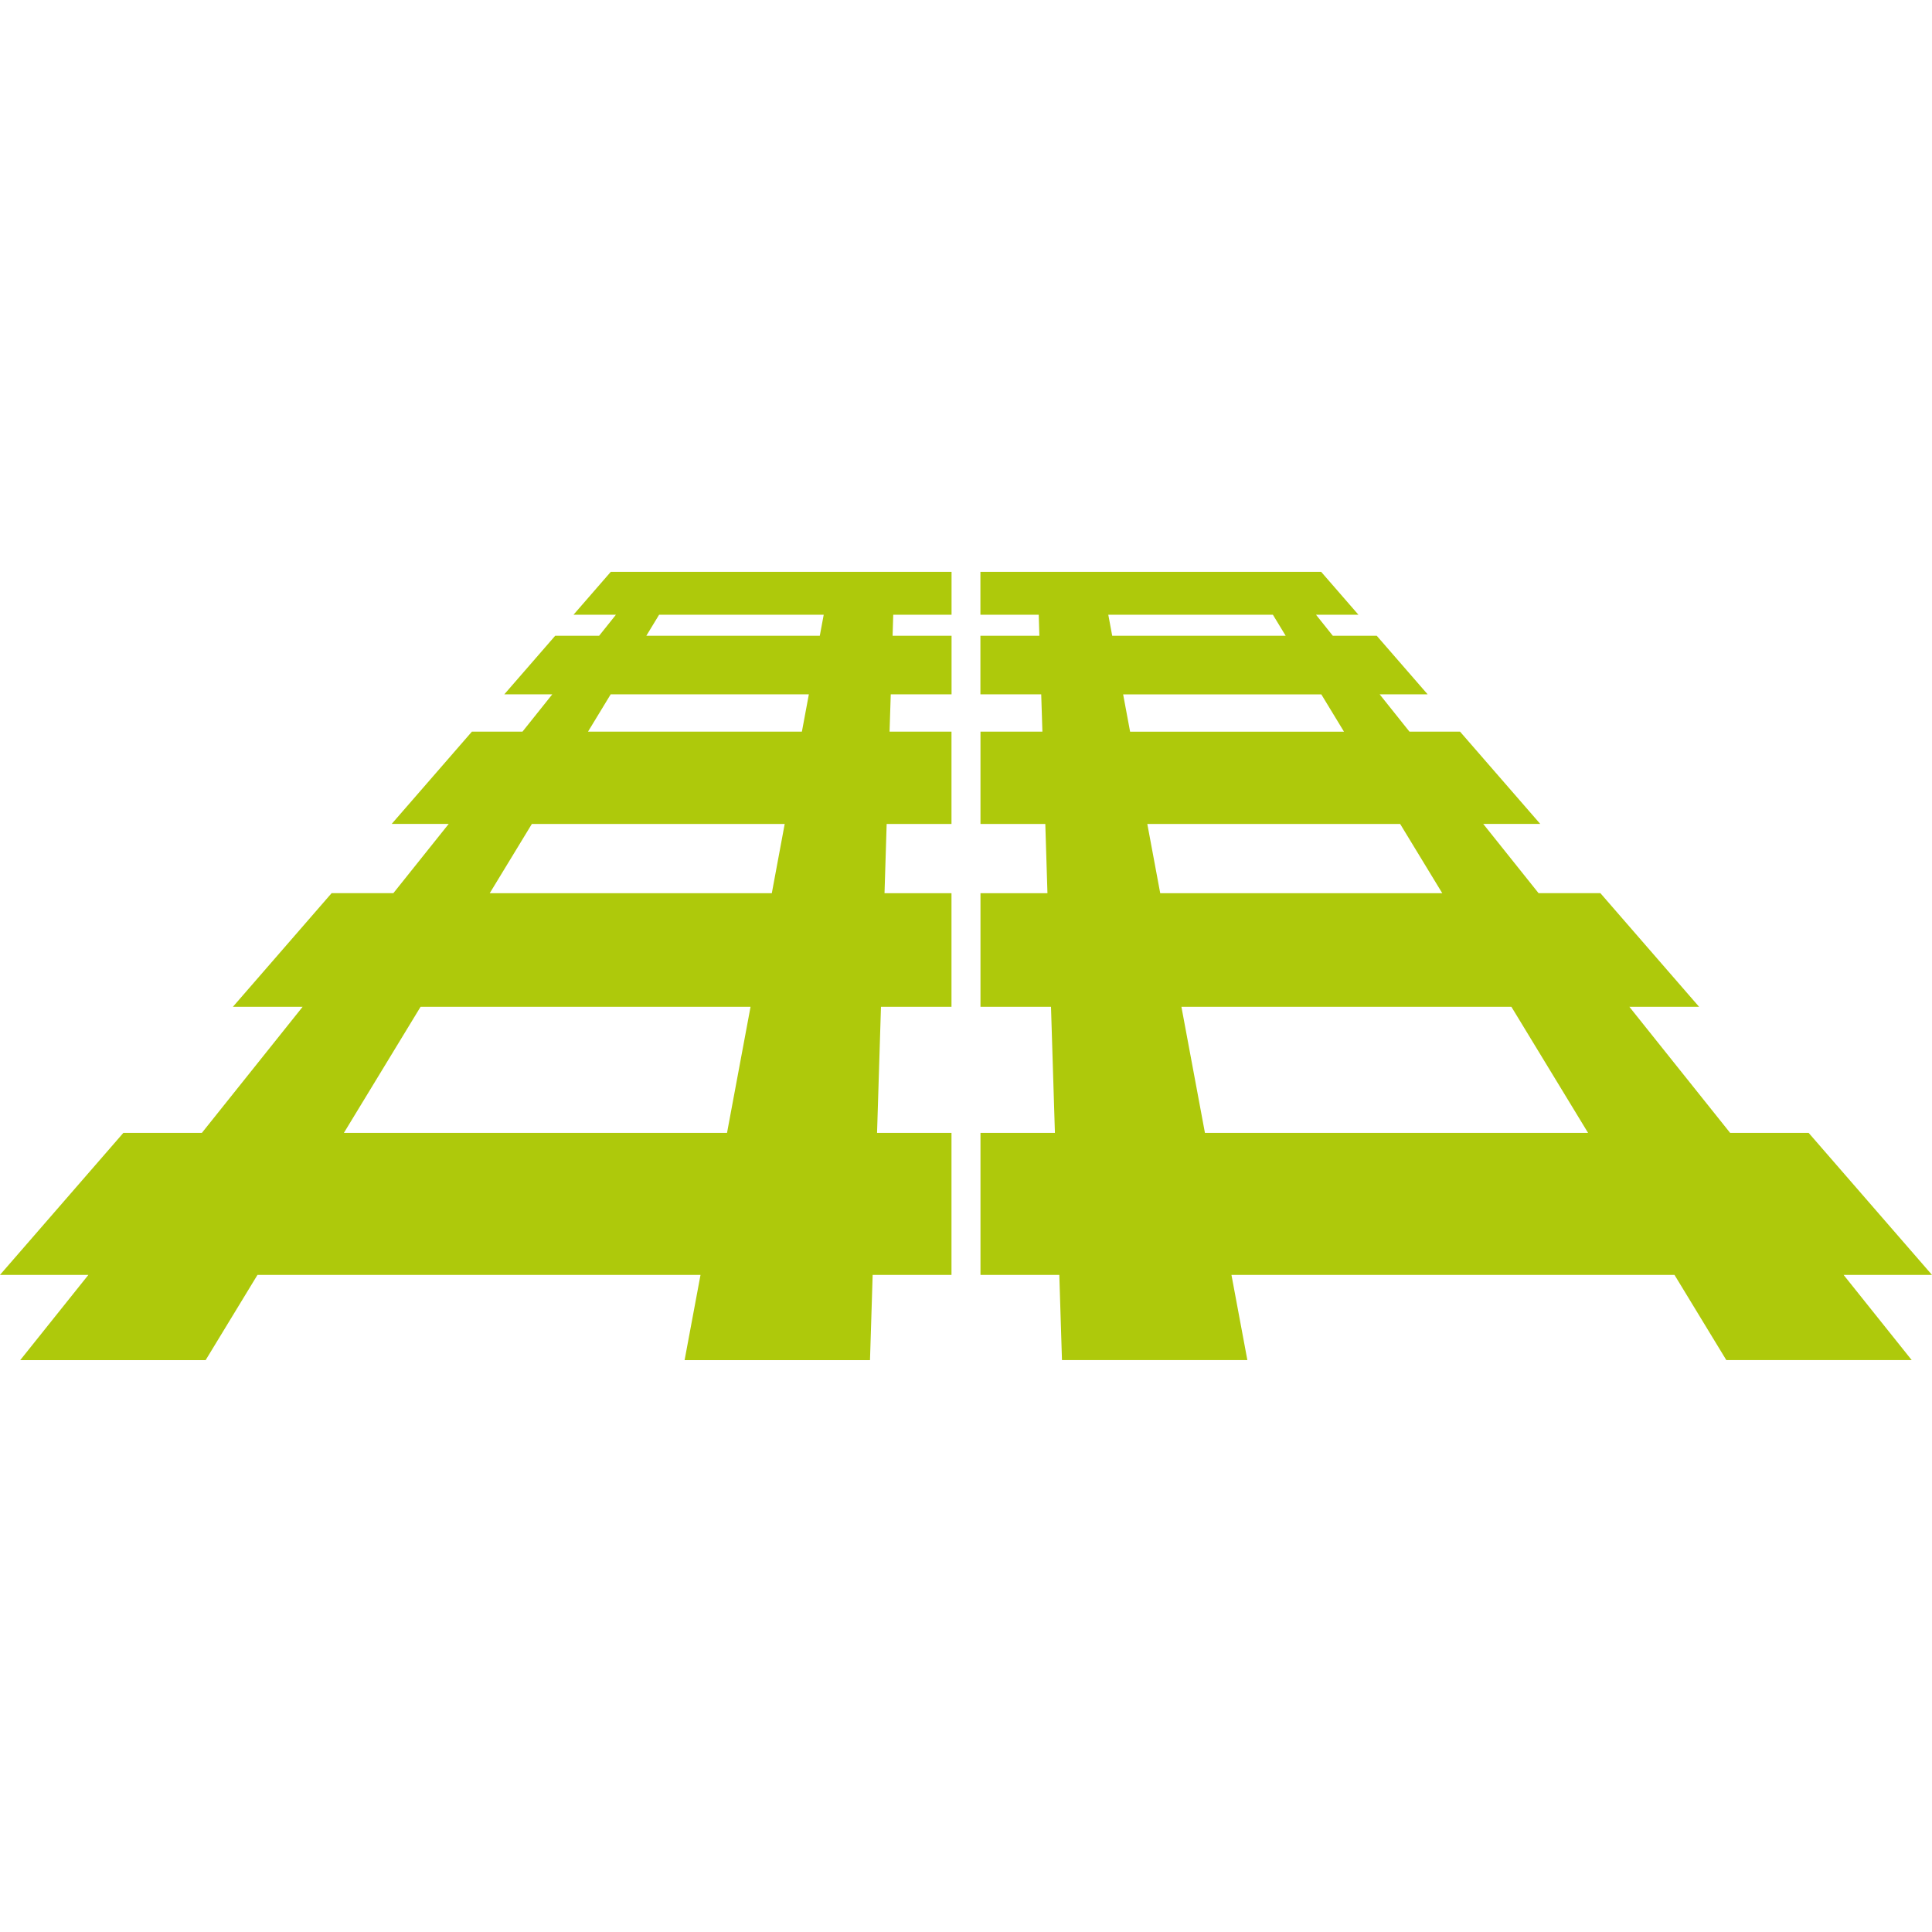 <?xml version="1.0" encoding="utf-8"?>
<!-- Generator: Adobe Illustrator 18.0.0, SVG Export Plug-In . SVG Version: 6.00 Build 0)  -->
<!DOCTYPE svg PUBLIC "-//W3C//DTD SVG 1.1//EN" "http://www.w3.org/Graphics/SVG/1.1/DTD/svg11.dtd">
<svg version="1.1" id="Layer_1" xmlns="http://www.w3.org/2000/svg" xmlns:xlink="http://www.w3.org/1999/xlink" x="0px" y="0px"
	 viewBox="0 0 56.69 56.69" enable-background="new 0 0 56.69 56.69" xml:space="preserve">
<g>
	<path fill="#AEC90B" d="M53.07,33.241h-2.304l-2.956-3.699h2.046l-2.896-3.334h-1.814l-1.624-2.032h1.673l-2.354-2.708h-1.484
		l-0.874-1.094h1.408l-1.494-1.719h-1.289l-0.493-0.617h1.245l-1.094-1.259H37.61h-1.027h-4.299h-1.844h-1.672v1.259h1.711
		l0.019,0.617h-1.73v1.719h1.784l0.035,1.094H28.77v2.709h1.902l0.063,2.032h-1.965v3.334h2.069l0.115,3.699h-2.184v4.167h2.313
		l0.078,2.5h5.44l-0.467-2.5h13l1.521,2.5h5.44l-1.999-2.5h2.594L53.07,33.241z M32.52,18.038h4.83l0.375,0.617h-5.09L32.52,18.038z
		 M32.956,20.375h5.815l0.665,1.094H33.16L32.956,20.375z M33.665,24.177h7.419l1.236,2.032h-8.276L33.665,24.177z M35.356,33.241
		l-0.69-3.699h9.682l2.25,3.699H35.356z"/>
	<path fill="#AEC90B" d="M-0.001,37.409h2.594l-1.999,2.5h5.44l1.521-2.5h13l-0.467,2.5h5.44l0.078-2.5h2.313v-4.167h-2.184
		l0.115-3.699h2.069v-3.334h-1.965l0.063-2.032h1.902v-2.709h-1.817l0.035-1.094h1.784v-1.719h-1.73l0.019-0.617h1.711v-1.259
		h-1.672h-1.844h-4.299H19.08h-1.158l-1.094,1.259h1.245l-0.493,0.617h-1.289l-1.494,1.719h1.408l-0.874,1.094h-1.484l-2.354,2.708
		h1.673l-1.624,2.032H9.73l-2.896,3.334H8.88l-2.956,3.699H3.62L-0.001,37.409z M24.055,18.655h-5.09l0.375-0.617h4.83
		L24.055,18.655z M23.53,21.468h-6.276l0.665-1.094h5.815L23.53,21.468z M22.647,26.209H14.37l1.236-2.032h7.419L22.647,26.209z
		 M10.091,33.241l2.25-3.699h9.682l-0.69,3.699H10.091z"/>
</g>
</svg>
